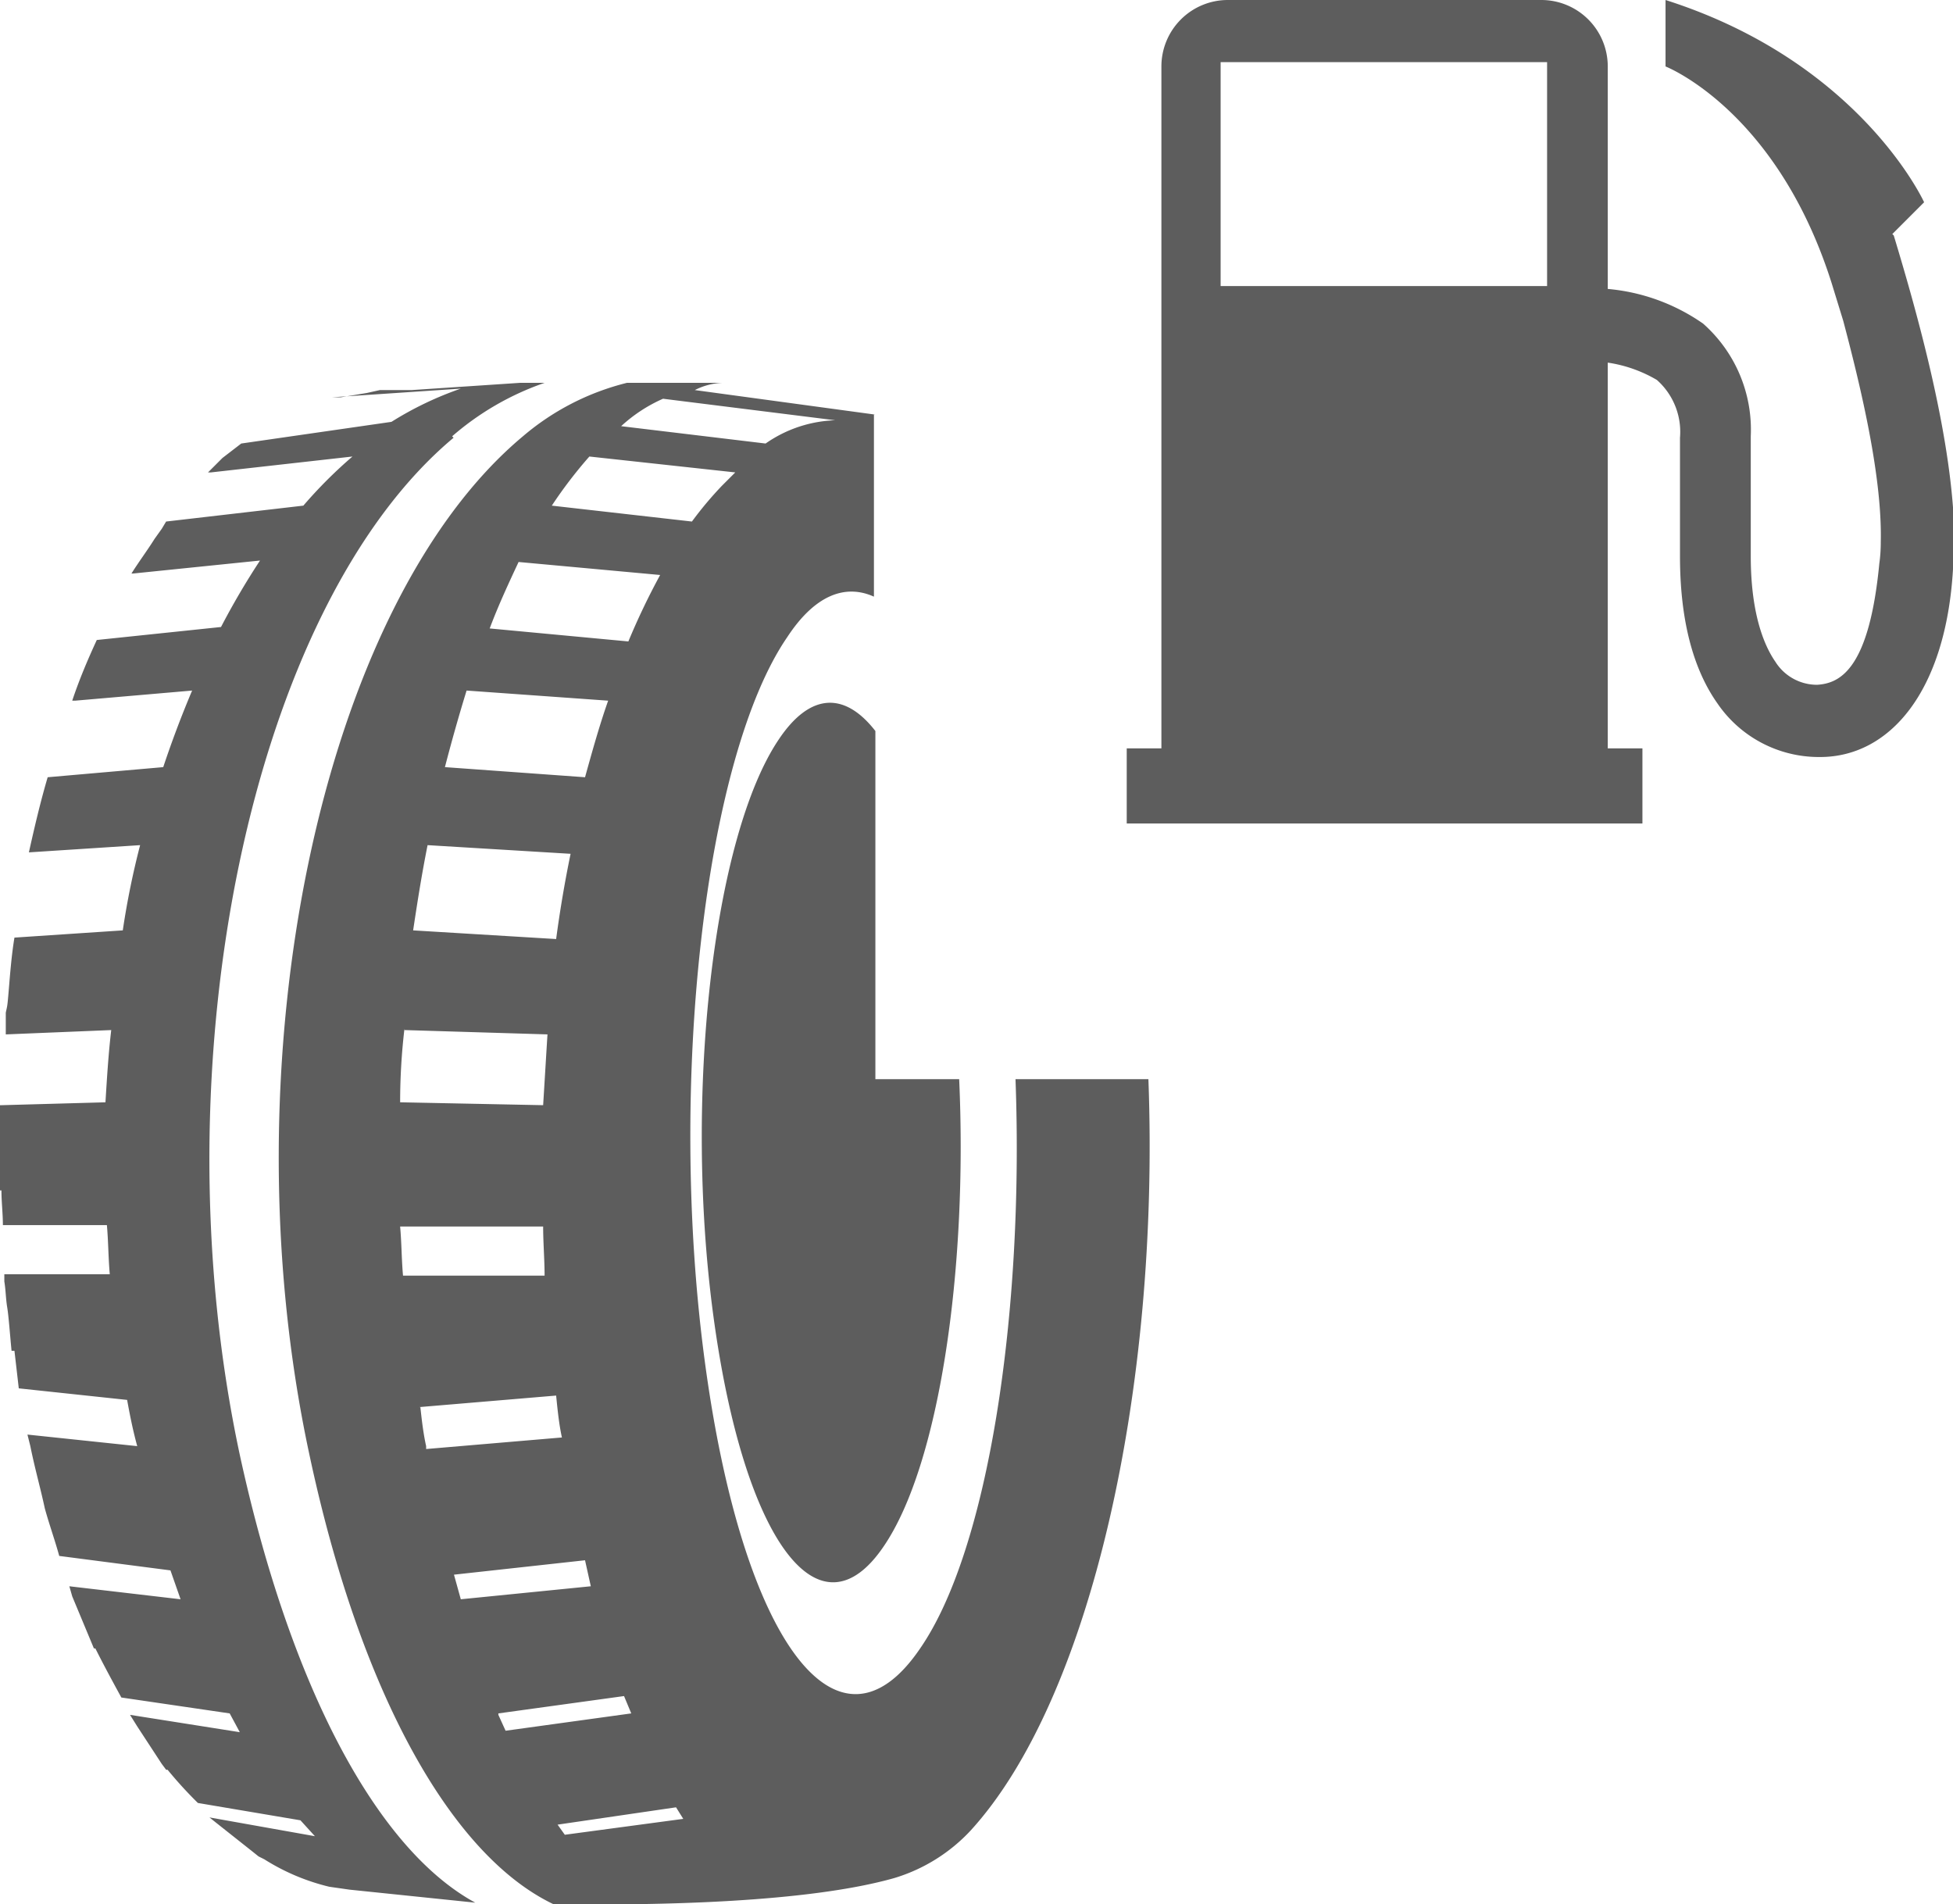 <svg id="Layer_1" data-name="Layer 1" xmlns="http://www.w3.org/2000/svg" viewBox="0 0 135.2 131.8"><defs><style>.cls-1{fill:#5d5d5d}</style></defs><title>tyre</title><path class="cls-1" d="M60.6 28.7L48.1 27a4.6 4.6 0 0 1 1.9-.5h-6.6a17.6 17.6 0 0 0-7.2 3.7c-14 11.7-20.6 43.3-14.8 70.4 3.5 16.5 9.8 27.8 16.9 31.2h.4c6.8.1 17.2-.1 23.2-1.8a11.9 11.9 0 0 0 5.3-3.3c8.3-9.1 13.1-30.5 12.3-52h-9.2c.6 16.3-1.9 32.6-6.6 39.4-5.7 8.4-12.3-.5-14.9-19.8s0-41.9 5.7-50.2c1.9-2.9 4-3.7 6-2.8V28.7zm-22 97.6l8.2-1.2.5.8-8.2 1.1-.5-.7zm-4.1-7.7l8.7-1.2.5 1.2-8.7 1.2-.5-1.1zm-3.1-9.6l9.1-1 .4 1.8-9 .9-.5-1.8zM29 97.4l9.5-.8c.1 1 .2 2 .4 2.9l-9.4.8v-.2c-.2-.9-.3-1.8-.4-2.7zm-1.2-12.5h9.8c0 1.1.1 2.3.1 3.4h-9.8c-.1-1.1-.1-2.3-.2-3.4zm.2-13.6l9.9.3c-.1 1.6-.2 3.3-.3 4.9l-9.9-.2c0-1.7.1-3.4.3-5.1zm1.6-12.8l9.9.6q-.6 2.9-1 5.9l-9.9-.6c.3-2 .6-3.9 1-5.9zm12.5-10c-.6 1.7-1.1 3.5-1.6 5.3l-9.7-.7q.7-2.7 1.5-5.3l9.8.7zm3.6-8.7a48.9 48.9 0 0 0-2.2 4.6l-9.6-.9c.6-1.6 1.3-3.1 2-4.6l9.8.9zm-4.9-8.2l10.1 1.1-.9.9a24.9 24.9 0 0 0-2.1 2.5L38.2 35a31 31 0 0 1 2.6-3.4zm17.8-2.5a8.9 8.9 0 0 0-5.6 1.6l-10-1.2a10.5 10.5 0 0 1 2.9-1.9l12.8 1.6zm2.6 77.9c3.8-5.6 5.8-19 5.2-32.3h-5.8V50.6c-2.1-2.7-4.5-2.7-6.7.6-4.5 6.7-6.6 24.6-4.5 40s7.3 22.5 11.8 15.8zM31.3 30.2a19.4 19.4 0 0 1 6.4-3.7H36l-7.5.5h-2.2l-.9.2-1.8.3H23l8.9-.6a23.3 23.3 0 0 0-4.8 2.3l-10.4 1.5-1.3 1-1 1h.2l9.8-1.1A31.8 31.8 0 0 0 21 35l-9.5 1.1-.3.5-.5.7c-.5.8-1.1 1.6-1.6 2.4h.1l8.8-.9a52.4 52.4 0 0 0-2.7 4.6l-8.6.9C6.1 45.6 5.5 47 5 48.5h.2l8.1-.7q-1.1 2.6-2 5.3l-8 .7c-.5 1.7-.9 3.4-1.3 5.2l7.7-.5a56 56 0 0 0-1.2 5.9l-7.5.5c-.2 1.2-.3 2.5-.4 3.7s-.1 1-.2 1.5v1.5l7.3-.3c-.2 1.7-.3 3.4-.4 5l-7.2.2H0v5.9h.1c0 .8.1 1.6.1 2.4h7.2c.1 1.1.1 2.3.2 3.4H.3v.5c.1.6.1 1.2.2 1.8s.2 2 .3 3H1l.3 2.6 7.5.8c.2 1.1.4 2.1.7 3.2l-7.6-.8.2.8c.3 1.5.7 2.9 1 4.3.3 1.1.7 2.2 1 3.3l7.7 1 .7 2-7.7-.9.2.7 1 2.4.5 1.2h.1c.6 1.2 1.2 2.3 1.8 3.4l7.5 1.1.7 1.3-7.6-1.2.5.8 1.7 2.6.3.4h.1a28.9 28.9 0 0 0 2.1 2.3l7.1 1.2 1 1.1-7.3-1.3.5.4 2.4 1.9.5.4.4.2a14.9 14.9 0 0 0 4.5 1.9l1.4.2 8.7.9c-6.8-3.7-12.8-14.9-16.3-31-5.8-27.1.8-58.7 14.8-70.4zM8.9 118.6zM131 16.2l2.2-2.2s-4.4-9.7-17.9-14v4.6s7.7 3 11.5 15l.8 2.6c1.3 4.9 2.7 10.9 2.6 15.3q0 .8-.1 1.5c-.7 7.3-2.7 8.3-4.3 8.4a3.4 3.4 0 0 1-2.9-1.6c-.9-1.3-1.7-3.6-1.7-7.3v-8.3a9.8 9.8 0 0 0-3.3-7.8 13.6 13.6 0 0 0-6.6-2.4V4.6a4.6 4.6 0 0 0-4.6-4.6H85a4.6 4.6 0 0 0-4.6 4.6v47.2H78V57h35.7v-5.2h-2.4V25.1a9.4 9.4 0 0 1 3.4 1.2 4.8 4.8 0 0 1 1.6 4v8.2c0 4.4.9 7.8 2.6 10.2a8.5 8.5 0 0 0 7 3.7h.1c4.8 0 8.7-4.5 9.2-13 0-.6.1-1.2.1-1.8 0-6.9-2.6-16-4.2-21.3zm-23.8 3.6H84.5V4.3h22.6v15.5z"/></svg>